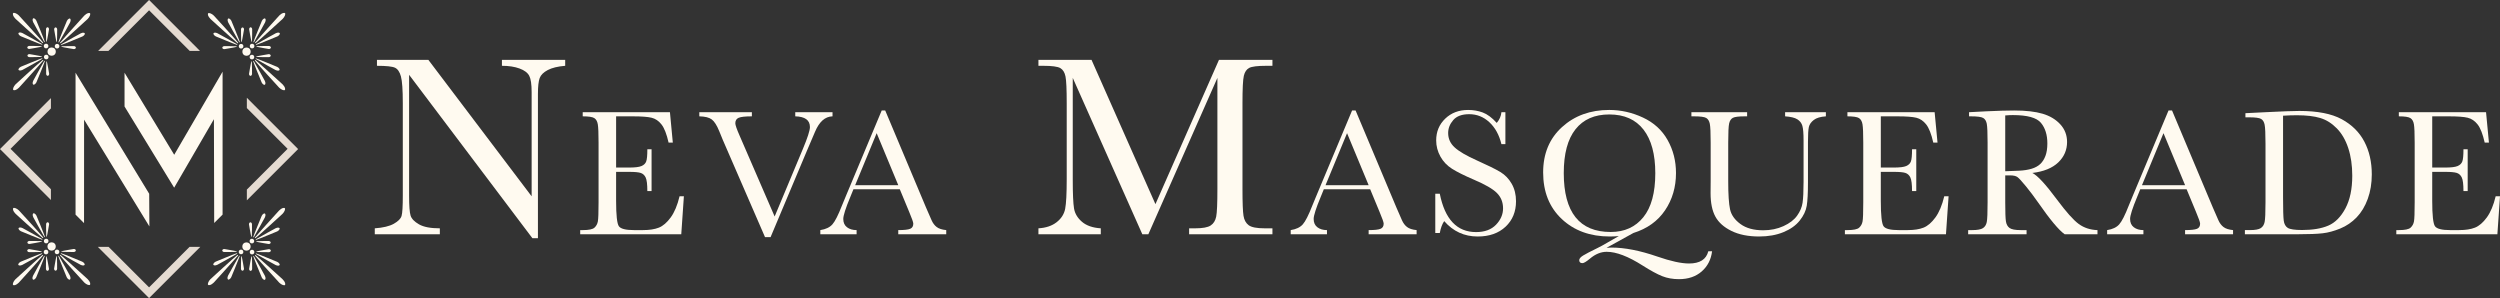 <?xml version="1.0" encoding="UTF-8"?>
<svg id="Layer_1" data-name="Layer 1" xmlns="http://www.w3.org/2000/svg" viewBox="0 0 668.123 79.674">
  <rect x="0" y="0" width="668.123" height="79.674" fill="#333333" stroke="none"/>
  <defs>
    <style>
      .cls-1 {
        fill: #e5dbd1;
      }

      .cls-2 {
        fill: #fffaf0;
      }
    </style>
  </defs>
  <g>
    <path class="cls-2" d="M142.287,63.666l-32.953-43.673v32.334c0,2.68.132,4.444.395,5.292s1.014,1.626,2.251,2.337,3.093,1.065,5.567,1.065v1.581h-17.387v-1.581c2.222-.16,3.917-.567,5.085-1.22s1.861-1.357,2.079-2.113.326-2.543.326-5.36v-24.706c0-3.574-.166-5.967-.498-7.182s-.859-1.993-1.581-2.337-2.331-.515-4.828-.515v-1.581h13.745l27.592,36.458v-27.867c0-2.062-.212-3.505-.636-4.33s-1.289-1.478-2.594-1.959-2.875-.722-4.708-.722v-1.581h16.906v1.581c-1.97.16-3.522.538-4.656,1.134s-1.856,1.311-2.165,2.148-.464,2.251-.464,4.244v38.554h-1.478.002Z"/>
    <path class="cls-2" d="M181.614,52.45h1.155l-.699,10.151h-27.011v-1.107h.673c1.621,0,2.666-.216,3.14-.65.472-.432.773-.982.902-1.646.127-.666.192-2.361.192-5.088v-15.995c0-2.485-.069-4.121-.205-4.907-.136-.785-.448-1.334-.938-1.648-.49-.312-1.519-.468-3.091-.468v-1.107h23.309l.769,8.129h-1.13c-.514-2.276-1.143-3.891-1.888-4.846-.746-.954-1.632-1.555-2.659-1.804-1.025-.248-2.677-.372-4.954-.372h-4.523v13.686h3.463c1.588,0,2.699-.136,3.332-.409.634-.272,1.051-.684,1.251-1.238.2-.553.301-1.631.301-3.234h1.13v11.16h-1.13c0-1.813-.153-3.027-.457-3.644-.305-.617-.75-1.019-1.336-1.203-.586-.185-1.575-.278-2.971-.278h-3.584v7.721c0,3.864.249,6.138.746,6.819s1.835,1.022,4.017,1.022h2.428c1.717,0,3.127-.22,4.234-.661s2.16-1.347,3.163-2.717c1.002-1.372,1.793-3.26,2.37-5.665h.001Z"/>
    <path class="cls-2" d="M205.94,63.37h-1.49l-11.258-25.929c-.208-.465-.537-1.267-.985-2.405-.626-1.539-1.284-2.574-1.973-3.103-.69-.53-1.804-.81-3.343-.842v-1.107h14.047v1.107c-1.748,0-2.922.129-3.523.385s-.902.744-.902,1.466c0,.465.377,1.556,1.13,3.271l9.381,21.648,7.529-18.015c1.266-3.015,1.9-4.98,1.9-5.893,0-1.844-1.307-2.798-3.92-2.862v-1.107h9.958v1.107c-1.011.031-1.9.392-2.67,1.082-.77.689-1.435,1.699-1.996,3.031l-2.189,5.123-9.694,23.042h-.002Z"/>
    <path class="cls-2" d="M240.472,50.575h-12.387l-.842,2.069c-1.25,2.998-1.876,4.954-1.876,5.869,0,.978.332,1.72.998,2.225s1.519.757,2.561.757v1.107h-9.693v-1.107c1.443-.225,2.517-.733,3.223-1.528.706-.793,1.555-2.465,2.55-5.015.08-.241.465-1.17,1.154-2.789l9.477-22.634h.939l10.895,25.904,1.492,3.416c.336.77.789,1.374,1.359,1.815.568.442,1.423.719,2.561.83v1.107h-12.82v-1.107c1.571,0,2.633-.116,3.187-.349.553-.232.829-.693.829-1.383,0-.352-.369-1.403-1.107-3.15l-2.501-6.038h0ZM240.064,49.492l-5.773-13.904-5.75,13.904h11.523Z"/>
    <path class="cls-2" d="M308.79,54.561l16.975-38.554h14.294v1.581h-1.718c-2.291,0-3.791.189-4.501.567s-1.185,1.082-1.426,2.113-.361,3.482-.361,7.353v22.85c0,3.665.092,6.065.275,7.199s.647,1.976,1.392,2.526,2.17.825,4.278.825h2.062v1.581h-22.266v-1.581h1.649c1.97,0,3.339-.252,4.106-.756s1.26-1.289,1.478-2.354c.218-1.065.326-3.545.326-7.439v-29.654l-18.452,41.784h-1.615l-18.59-41.784v27.283c0,3.734.115,6.277.344,7.628.229,1.352.939,2.537,2.13,3.556s2.863,1.598,5.017,1.735v1.581h-16.665v-1.581c1.993-.115,3.614-.659,4.862-1.632s2.01-2.17,2.285-3.591.412-4.055.412-7.903v-20.273c0-3.711-.109-6.105-.326-7.182s-.676-1.821-1.374-2.233-2.228-.619-4.587-.619h-1.271v-1.581h14.191l17.078,38.554h-.002Z"/>
    <path class="cls-2" d="M366.18,50.575h-12.387l-.842,2.069c-1.25,2.998-1.876,4.954-1.876,5.869,0,.978.332,1.72.998,2.225s1.519.757,2.561.757v1.107h-9.693v-1.107c1.443-.225,2.517-.733,3.223-1.528.706-.793,1.555-2.465,2.55-5.015.08-.241.465-1.17,1.154-2.789l9.477-22.634h.939l10.895,25.904,1.492,3.416c.336.77.789,1.374,1.359,1.815.568.442,1.423.719,2.561.83v1.107h-12.82v-1.107c1.571,0,2.633-.116,3.187-.349.553-.232.829-.693.829-1.383,0-.352-.369-1.403-1.107-3.15l-2.501-6.038h.001ZM365.771,49.492l-5.773-13.904-5.75,13.904h11.523Z"/>
    <path class="cls-2" d="M383.579,62.265v-10.487h1.203c1.363,6.831,4.594,10.247,9.694,10.247,2.292,0,4.069-.654,5.327-1.961,1.258-1.306,1.888-2.769,1.888-4.39,0-1.635-.554-3.007-1.659-4.112-1.107-1.091-3.127-2.262-6.062-3.512-2.614-1.122-4.586-2.105-5.917-2.946-1.332-.842-2.37-1.937-3.114-3.283-.746-1.347-1.12-2.782-1.12-4.307,0-2.324.806-4.261,2.418-5.809,1.611-1.548,3.652-2.321,6.121-2.321,1.38,0,2.679.225,3.897.673,1.218.45,2.47,1.38,3.753,2.79.737-.882,1.154-1.835,1.25-2.862h1.059v8.539h-1.059c-.608-2.485-1.687-4.441-3.234-5.869s-3.34-2.14-5.376-2.14c-1.94,0-3.363.525-4.269,1.575-.906,1.051-1.359,2.201-1.359,3.452,0,1.508.568,2.782,1.708,3.824,1.121,1.058,3.15,2.245,6.085,3.559,2.806,1.251,4.846,2.258,6.122,3.02,1.274.762,2.296,1.815,3.067,3.163.769,1.347,1.154,2.902,1.154,4.666,0,2.79-.931,5.06-2.79,6.808-1.86,1.747-4.345,2.621-7.456,2.621-3.575,0-6.559-1.372-8.947-4.113-.53.755-.923,1.813-1.18,3.176h-1.204Z"/>
    <path class="cls-2" d="M432.635,63.082c-.755.08-1.563.12-2.43.12-5.243,0-9.521-1.559-12.833-4.679-3.312-3.118-4.967-7.267-4.967-12.447,0-5.018,1.679-9.056,5.04-12.111,3.359-3.054,7.564-4.582,12.615-4.582,3.111,0,6.118.677,9.02,2.033,2.902,1.354,5.1,3.359,6.59,6.013,1.492,2.653,2.238,5.592,2.238,8.815,0,3.753-.975,7.071-2.922,9.958-1.949,2.886-4.768,4.907-8.456,6.062l-7.192,3.969c.497-.049.931-.073,1.299-.073,3.561,0,7.657.802,12.291,2.405,3.561,1.234,6.383,1.853,8.467,1.853,2.886,0,4.602-1.091,5.147-3.271h1.011c-.273,2.213-1.195,4.009-2.766,5.388-1.572,1.379-3.601,2.069-6.086,2.069-1.635,0-3.123-.265-4.461-.793-1.339-.53-3.083-1.476-5.232-2.839-3.848-2.453-7.056-3.68-9.621-3.68-1.539,0-3.031.608-4.474,1.828-.962.8-1.628,1.203-1.996,1.203-.578,0-.866-.265-.866-.795,0-.401.345-.813,1.034-1.238.69-.425,1.989-1.102,3.897-2.033.401-.192.802-.401,1.203-.624l4.45-2.55h0ZM417.914,46.245c0,5.243,1.047,9.18,3.14,11.81,2.092,2.63,5.232,3.944,9.416,3.944,3.671,0,6.574-1.314,8.706-3.944,2.133-2.63,3.2-6.552,3.2-11.763,0-5.067-1.051-8.951-3.151-11.653s-5.147-4.053-9.14-4.053c-3.929,0-6.94,1.319-9.031,3.957-2.093,2.637-3.14,6.539-3.14,11.702Z"/>
    <path class="cls-2" d="M477.07,29.985h10.895v1.107c-1.443.096-2.521.421-3.236.974-.713.554-1.15,1.175-1.31,1.864-.16.69-.241,2.029-.241,4.017v10.848c0,2.773-.109,4.834-.325,6.181s-.842,2.67-1.876,3.969c-1.035,1.299-2.49,2.334-4.367,3.103-1.876.77-4.04,1.155-6.494,1.155-2.902,0-5.359-.494-7.372-1.479-2.012-.986-3.448-2.262-4.305-3.826-.858-1.563-1.287-3.659-1.287-6.29l.024-3.343v-10.151c0-2.597-.076-4.272-.229-5.027-.152-.753-.472-1.274-.962-1.563-.488-.288-1.559-.432-3.21-.432h-.746v-1.107h14.889v1.107h-.65c-1.604,0-2.653.132-3.15.397-.498.265-.83.757-.999,1.479-.168.722-.252,2.438-.252,5.147v10.271c0,3.559.165,6.085.493,7.577.329,1.492,1.256,2.795,2.779,3.909,1.523,1.115,3.551,1.672,6.085,1.672,1.989,0,3.797-.374,5.425-1.12,1.626-.744,2.838-1.675,3.631-2.789.795-1.115,1.279-2.262,1.456-3.44.176-1.178.265-3.034.265-5.568v-11.113c0-1.843-.105-3.134-.314-3.871-.208-.737-.657-1.323-1.347-1.757-.689-.432-1.78-.697-3.27-.793v-1.107h0Z"/>
    <path class="cls-2" d="M519.603,52.45h1.155l-.699,10.151h-27.011v-1.107h.673c1.621,0,2.666-.216,3.14-.65.472-.432.773-.982.902-1.646.127-.666.192-2.361.192-5.088v-15.995c0-2.485-.069-4.121-.205-4.907-.136-.785-.448-1.334-.938-1.648-.49-.312-1.519-.468-3.091-.468v-1.107h23.309l.769,8.129h-1.13c-.514-2.276-1.143-3.891-1.888-4.846-.746-.954-1.632-1.555-2.659-1.804-1.025-.248-2.677-.372-4.954-.372h-4.523v13.686h3.463c1.588,0,2.699-.136,3.332-.409.634-.272,1.051-.684,1.251-1.238.2-.553.301-1.631.301-3.234h1.13v11.16h-1.13c0-1.813-.153-3.027-.457-3.644-.305-.617-.75-1.019-1.336-1.203-.586-.185-1.575-.278-2.971-.278h-3.584v7.721c0,3.864.249,6.138.746,6.819s1.835,1.022,4.017,1.022h2.428c1.717,0,3.127-.22,4.234-.661s2.16-1.347,3.163-2.717c1.002-1.372,1.793-3.26,2.37-5.665h0Z"/>
    <path class="cls-2" d="M560.552,62.601h-8.779c-1.555-1.091-3.936-3.944-7.143-8.563-1.027-1.475-2.093-2.891-3.2-4.245-1.107-1.356-1.868-2.181-2.285-2.478-.417-.296-1.067-.444-1.949-.444h-1.299v7.239c0,2.566.06,4.247.18,5.04s.441,1.383.962,1.768,1.519.577,2.995.577h1.563v1.107h-15.61v-1.107h1.058c1.395,0,2.361-.176,2.898-.53.537-.352.878-.902,1.022-1.646.145-.746.216-2.481.216-5.209v-15.995c0-2.597-.072-4.272-.216-5.027-.145-.753-.465-1.274-.962-1.563-.497-.288-1.572-.432-3.223-.432h-.553v-1.107l4.666-.241c3.111-.145,5.579-.216,7.408-.216,3.111,0,5.641.288,7.59.866,1.947.577,3.523,1.523,4.726,2.838s1.804,2.886,1.804,4.715c0,2.132-.786,3.953-2.358,5.459-1.571,1.508-3.88,2.445-6.927,2.815,1.363.657,3.559,3.031,6.59,7.12,2.47,3.319,4.41,5.492,5.821,6.519,1.41,1.025,3.078,1.571,5.002,1.635v1.107l.003-.002ZM535.898,45.764c1.203-.033,2.445-.08,3.728-.145s2.397-.241,3.343-.53c.946-.288,1.712-.709,2.298-1.263.586-.553,1.047-1.279,1.383-2.176.336-.898.505-2.004.505-3.319,0-2.294-.574-4.129-1.721-5.509-1.145-1.379-3.644-2.067-7.492-2.067-.593,0-1.274.031-2.045.096v14.913h0Z"/>
    <path class="cls-2" d="M584.373,50.575h-12.387l-.842,2.069c-1.25,2.998-1.876,4.954-1.876,5.869,0,.978.332,1.72.998,2.225s1.519.757,2.561.757v1.107h-9.693v-1.107c1.443-.225,2.517-.733,3.223-1.528.706-.793,1.555-2.465,2.55-5.015.08-.241.465-1.17,1.154-2.789l9.477-22.634h.939l10.895,25.904,1.492,3.416c.336.77.789,1.374,1.359,1.815.568.442,1.423.719,2.561.83v1.107h-12.82v-1.107c1.571,0,2.633-.116,3.187-.349.553-.232.829-.693.829-1.383,0-.352-.369-1.403-1.107-3.15l-2.501-6.038h0ZM583.965,49.492l-5.773-13.904-5.75,13.904h11.523Z"/>
    <path class="cls-2" d="M600.09,30.25l5.365-.265c4.474-.225,7.488-.336,9.044-.336,4.842,0,8.619.737,11.328,2.212,2.71,1.476,4.728,3.476,6.05,6.002s1.984,5.441,1.984,8.744c0,2.39-.361,4.574-1.082,6.554-.722,1.98-1.712,3.624-2.971,4.931-1.26,1.307-2.719,2.301-4.378,2.982s-3.234,1.107-4.726,1.274c-1.492.169-3.592.253-6.302.253h-14.455v-1.107h1.346c1.396,0,2.361-.176,2.899-.53.537-.352.882-.902,1.034-1.646.153-.746.229-2.481.229-5.209v-15.73c0-2.597-.076-4.277-.229-5.038-.152-.762-.472-1.283-.962-1.563s-1.559-.421-3.211-.421h-.962v-1.107h-.001ZM610.145,30.923v21.792c0,3.223.06,5.3.18,6.229.12.931.481,1.583,1.082,1.96.601.378,1.871.566,3.813.566,2.838,0,5.171-.388,6.998-1.167,1.828-.777,3.356-2.308,4.583-4.593s1.84-5.2,1.84-8.744c0-2.758-.357-5.22-1.071-7.385-.713-2.165-1.735-3.924-3.067-5.279-1.33-1.356-2.806-2.278-4.425-2.766-1.619-.49-3.695-.734-6.229-.734-1.218,0-2.454.04-3.704.12h0Z"/>
    <path class="cls-2" d="M666.968,52.45h1.155l-.699,10.151h-27.011v-1.107h.673c1.621,0,2.666-.216,3.14-.65.472-.432.773-.982.902-1.646.127-.666.192-2.361.192-5.088v-15.995c0-2.485-.069-4.121-.205-4.907-.136-.785-.448-1.334-.938-1.648-.49-.312-1.519-.468-3.091-.468v-1.107h23.309l.769,8.129h-1.13c-.514-2.276-1.143-3.891-1.888-4.846-.746-.954-1.632-1.555-2.659-1.804-1.025-.248-2.677-.372-4.954-.372h-4.523v13.686h3.463c1.588,0,2.699-.136,3.332-.409.634-.272,1.051-.684,1.251-1.238.2-.553.301-1.631.301-3.234h1.13v11.16h-1.13c0-1.813-.153-3.027-.457-3.644-.305-.617-.75-1.019-1.336-1.203-.586-.185-1.575-.278-2.971-.278h-3.584v7.721c0,3.864.249,6.138.746,6.819s1.835,1.022,4.017,1.022h2.428c1.717,0,3.127-.22,4.234-.661s2.16-1.347,3.163-2.717c1.002-1.372,1.793-3.26,2.37-5.665h0Z"/>
  </g>
  <g>
    <polygon class="cls-2" points="20.191 19.435 39.872 51.782 39.922 60.513 22.472 31.974 22.459 59.631 20.191 57.362 20.191 19.435"/>
    <polygon class="cls-2" points="33.283 19.435 46.558 41.362 59.484 19.16 59.484 57.353 57.243 59.595 57.171 31.854 46.544 50.16 33.283 28.461 33.283 19.435"/>
  </g>
  <g>
    <g>
      <g>
        <path class="cls-2" d="M11.52,11.493c-.035.04-.138.018-.166-.005-1.689-1.424-7.208-6.455-7.208-6.455-.76-.76-.801-1.354-.615-1.537.179-.176.925.046,1.493.614,0,0,5.917,6.439,6.457,7.186.026.036.079.152.039.196h0Z"/>
        <path class="cls-2" d="M11.935,11.265c-.035.019-.097-.012-.109-.032-.717-1.182-2.951-5.28-2.951-5.28-.288-.606-.146-.985.029-1.067.169-.079.602.188.818.642,0,0,2.097,5.047,2.243,5.607.007.027.009.109-.03.129h0Z"/>
        <path class="cls-2" d="M11.306,11.895c.019-.035-.012-.097-.032-.109-1.182-.717-5.28-2.951-5.28-2.951-.606-.288-.985-.146-1.067.029-.079.169.188.602.642.818,0,0,5.047,2.097,5.607,2.243.027.007.109.009.129-.03h0Z"/>
        <path class="cls-2" d="M11.155,12.395c-.002-.034-.035-.067-.047-.068-.762-.052-3.329-.047-3.329-.047-.367.032-.499.292-.484.457.014.158.269.372.543.348,0,0,2.963-.494,3.266-.614.015-.006.053-.038.051-.075h0Z"/>
        <path class="cls-2" d="M12.408,11.142c-.034-.002-.067-.035-.068-.047-.052-.762-.047-3.329-.047-3.329.032-.367.292-.499.457-.484.158.014.372.269.348.543,0,0-.494,2.963-.614,3.266-.006.015-.038.053-.075.051h0Z"/>
        <circle class="cls-2" cx="12.316" cy="12.303" r=".616"/>
      </g>
      <g>
        <path class="cls-2" d="M16.064,11.547c-.04-.035-.018-.138.005-.166,1.424-1.689,6.455-7.208,6.455-7.208.76-.76,1.354-.801,1.537-.615.176.179-.046.925-.614,1.493,0,0-6.439,5.917-7.186,6.457-.036.026-.152.079-.196.039h0Z"/>
        <path class="cls-2" d="M16.292,11.962c-.019-.035.012-.097.032-.109,1.182-.717,5.28-2.951,5.28-2.951.606-.288.985-.146,1.067.029.079.169-.188.602-.642.818,0,0-5.047,2.097-5.607,2.243-.027.007-.109.009-.129-.03h-.001Z"/>
        <path class="cls-2" d="M15.662,11.333c.035.019.097-.012.109-.032.717-1.182,2.951-5.28,2.951-5.28.288-.606.146-.985-.029-1.067-.169-.079-.602.188-.818.642,0,0-2.097,5.047-2.243,5.607-.007.027-.009.109.03.129h0Z"/>
        <path class="cls-2" d="M15.162,11.182c.034-.002.067-.035.068-.047.052-.762.047-3.329.047-3.329-.032-.367-.292-.499-.457-.484-.158.014-.372.269-.348.543,0,0,.494,2.963.614,3.266.006.015.038.053.075.051h0Z"/>
        <path class="cls-2" d="M16.416,12.435c.002-.034.035-.067.047-.068.762-.052,3.329-.047,3.329-.047.367.032.499.292.484.457-.014.158-.269.372-.543.348,0,0-2.963-.494-3.266-.614-.015-.006-.053-.038-.051-.075h0Z"/>
        <circle class="cls-2" cx="15.255" cy="12.343" r=".616"/>
      </g>
      <g>
        <path class="cls-2" d="M11.546,16.037c.04.035.018.138-.005.166-1.424,1.689-6.455,7.208-6.455,7.208-.76.76-1.354.801-1.537.615-.176-.179.046-.925.614-1.493,0,0,6.439-5.917,7.186-6.457.036-.026.152-.079.196-.039h.001Z"/>
        <path class="cls-2" d="M11.318,15.622c.019.035-.012.097-.032.109-1.182.717-5.28,2.951-5.28,2.951-.606.288-.985.146-1.067-.029-.079-.169.188-.602.642-.818,0,0,5.047-2.097,5.607-2.243.027-.007.109-.009.129.03h0Z"/>
        <path class="cls-2" d="M11.948,16.251c-.035-.019-.097.012-.109.032-.717,1.182-2.951,5.28-2.951,5.28-.288.606-.146.985.029,1.067.169.079.602-.188.818-.642,0,0,2.097-5.047,2.243-5.607.007-.027.009-.109-.03-.129h0Z"/>
        <path class="cls-2" d="M12.448,16.402c-.034.002-.067.035-.068.047-.052.762-.047,3.329-.047,3.329.032.367.292.499.457.484.158-.014.372-.269.348-.543,0,0-.494-2.963-.614-3.266-.006-.015-.038-.053-.075-.051h0Z"/>
        <path class="cls-2" d="M11.195,15.149c-.002.034-.035.067-.047.068-.762.052-3.329.047-3.329.047-.367-.032-.499-.292-.484-.457.014-.158.269-.372.543-.348,0,0,2.963.494,3.266.614.015.006.053.038.051.075h0Z"/>
        <circle class="cls-2" cx="12.356" cy="15.241" r=".616"/>
      </g>
      <circle class="cls-2" cx="13.805" cy="13.792" r="1.104"/>
    </g>
    <g>
      <g>
        <path class="cls-2" d="M68.156,68.181c.035-.04.138-.018.166.005,1.689,1.424,7.208,6.455,7.208,6.455.76.76.801,1.354.615,1.537-.179.176-.925-.046-1.493-.614,0,0-5.917-6.439-6.457-7.186-.026-.036-.079-.152-.039-.196h0Z"/>
        <path class="cls-2" d="M67.74,68.408c.035-.019.097.012.109.032.717,1.182,2.951,5.28,2.951,5.28.288.606.146.985-.029,1.067-.169.079-.602-.188-.818-.642,0,0-2.097-5.047-2.243-5.607-.007-.027-.009-.109.03-.129h0Z"/>
        <path class="cls-2" d="M68.37,67.779c-.019.035.012.097.032.109,1.182.717,5.28,2.951,5.28,2.951.606.288.985.146,1.067-.029.079-.169-.188-.602-.642-.818,0,0-5.047-2.097-5.607-2.243-.027-.007-.109-.009-.129.03h0Z"/>
        <path class="cls-2" d="M68.521,67.278c.002.034.035.067.047.068.762.052,3.329.047,3.329.047.367-.032.499-.292.484-.457-.014-.158-.269-.372-.543-.348,0,0-2.963.494-3.266.614-.015.006-.053.038-.051.075h0Z"/>
        <path class="cls-2" d="M67.267,68.532c.034.002.067.035.068.047.052.762.047,3.329.047,3.329-.032.367-.292.499-.457.484-.158-.014-.372-.269-.348-.543,0,0,.494-2.963.614-3.266.006-.015.038-.053.075-.051h.001Z"/>
        <circle class="cls-2" cx="67.36" cy="67.371" r=".616"/>
      </g>
      <g>
        <path class="cls-2" d="M68.129,63.636c-.04-.035-.018-.138.005-.166,1.424-1.689,6.455-7.208,6.455-7.208.76-.76,1.354-.801,1.537-.615.176.179-.046.925-.614,1.493,0,0-6.439,5.917-7.186,6.457-.036.026-.152.079-.196.039h-.001Z"/>
        <path class="cls-2" d="M68.357,64.052c-.019-.035.012-.097.032-.109,1.182-.717,5.28-2.951,5.28-2.951.606-.288.985-.146,1.067.029.079.169-.188.602-.642.818,0,0-5.047,2.097-5.607,2.243-.027.007-.109.009-.129-.03h0Z"/>
        <path class="cls-2" d="M67.727,63.422c.035.019.097-.012.109-.032.717-1.182,2.951-5.28,2.951-5.28.288-.606.146-.985-.029-1.067-.169-.079-.602.188-.818.642,0,0-2.097,5.047-2.243,5.607-.007.027-.009.109.03.129h0Z"/>
        <path class="cls-2" d="M67.227,63.271c.034-.002.067-.035.068-.047.052-.762.047-3.329.047-3.329-.032-.367-.292-.499-.457-.484-.158.014-.372.269-.348.543,0,0,.494,2.963.614,3.266.006.015.038.053.075.051h.001Z"/>
        <path class="cls-2" d="M68.481,64.525c.002-.034.035-.067.047-.068.762-.052,3.329-.047,3.329-.047.367.032.499.292.484.457-.014.158-.269.372-.543.348,0,0-2.963-.494-3.266-.614-.015-.006-.053-.038-.051-.075h0Z"/>
        <circle class="cls-2" cx="67.32" cy="64.432" r=".616"/>
      </g>
      <g>
        <path class="cls-2" d="M63.611,68.127c.04.035.018.138-.005.166-1.424,1.689-6.455,7.208-6.455,7.208-.76.76-1.354.801-1.537.615-.176-.179.046-.925.614-1.493,0,0,6.439-5.917,7.186-6.457.036-.026.152-.079.196-.039h.001Z"/>
        <path class="cls-2" d="M63.384,67.711c.019.035-.012.097-.032.109-1.182.717-5.28,2.951-5.28,2.951-.606.288-.985.146-1.067-.029-.079-.169.188-.602.642-.818,0,0,5.047-2.097,5.607-2.243.027-.007.109-.009.129.03h0Z"/>
        <path class="cls-2" d="M64.013,68.341c-.035-.019-.097.012-.109.032-.717,1.182-2.951,5.28-2.951,5.28-.288.606-.146.985.029,1.067.169.079.602-.188.818-.642,0,0,2.097-5.047,2.243-5.607.007-.027.009-.109-.03-.129h0Z"/>
        <path class="cls-2" d="M64.514,68.492c-.034.002-.067.035-.068.047-.052.762-.047,3.329-.047,3.329.032.367.292.499.457.484.158-.014.372-.269.348-.543,0,0-.494-2.963-.614-3.266-.006-.015-.038-.053-.075-.051h-.001Z"/>
        <path class="cls-2" d="M63.26,67.238c-.002.034-.035.067-.047.068-.762.052-3.329.047-3.329.047-.367-.032-.499-.292-.484-.457.014-.158.269-.372.543-.348,0,0,2.963.494,3.266.614.015.006.053.038.051.075h0Z"/>
        <circle class="cls-2" cx="64.421" cy="67.331" r=".616"/>
      </g>
      <circle class="cls-2" cx="65.87" cy="65.882" r="1.104"/>
    </g>
    <g>
      <g>
        <path class="cls-2" d="M11.494,68.155c.04.035.018.138-.005.166-1.424,1.689-6.455,7.208-6.455,7.208-.76.76-1.354.801-1.537.615-.176-.179.046-.925.614-1.493,0,0,6.439-5.917,7.186-6.457.036-.026.152-.079.196-.039h0Z"/>
        <path class="cls-2" d="M11.266,67.739c.019.035-.012.097-.032.109-1.182.717-5.28,2.951-5.28,2.951-.606.288-.985.146-1.067-.029-.079-.169.188-.602.642-.818,0,0,5.047-2.097,5.607-2.243.027-.007.109-.009.129.03h0Z"/>
        <path class="cls-2" d="M11.896,68.369c-.035-.019-.097.012-.109.032-.717,1.182-2.951,5.28-2.951,5.28-.288.606-.146.985.029,1.067.169.079.602-.188.818-.642,0,0,2.097-5.047,2.243-5.607.007-.027.009-.109-.03-.129h0Z"/>
        <path class="cls-2" d="M12.396,68.52c-.034.002-.067.035-.068.047-.052.762-.047,3.329-.047,3.329.032.367.292.499.457.484.158-.014.372-.269.348-.543,0,0-.494-2.963-.614-3.266-.006-.015-.038-.053-.075-.051h0Z"/>
        <path class="cls-2" d="M11.143,67.266c-.002.034-.035.067-.047.068-.762.052-3.329.047-3.329.047-.367-.032-.499-.292-.484-.457.014-.158.269-.372.543-.348,0,0,2.963.494,3.266.614.015.006.053.038.051.075h0Z"/>
        <circle class="cls-2" cx="12.304" cy="67.359" r=".616"/>
      </g>
      <g>
        <path class="cls-2" d="M11.548,63.61c-.035.04-.138.018-.166-.005-1.689-1.424-7.208-6.455-7.208-6.455-.76-.76-.801-1.354-.615-1.537.179-.176.925.046,1.493.614,0,0,5.917,6.439,6.457,7.186.026.036.079.152.039.196h0Z"/>
        <path class="cls-2" d="M11.963,63.383c-.035.019-.097-.012-.109-.032-.717-1.182-2.951-5.28-2.951-5.28-.288-.606-.146-.985.029-1.067.169-.079.602.188.818.642,0,0,2.097,5.047,2.243,5.607.007.027.009.109-.03.129h0Z"/>
        <path class="cls-2" d="M11.334,64.012c.019-.035-.012-.097-.032-.109-1.182-.717-5.28-2.951-5.28-2.951-.606-.288-.985-.146-1.067.029-.079.169.188.602.642.818,0,0,5.047,2.097,5.607,2.243.027.007.109.009.129-.03h0Z"/>
        <path class="cls-2" d="M11.182,64.513c-.002-.034-.035-.067-.047-.068-.762-.052-3.329-.047-3.329-.047-.367.032-.499.292-.484.457.014.158.269.372.543.348,0,0,2.963-.494,3.266-.614.015-.006.053-.038.051-.075h0Z"/>
        <path class="cls-2" d="M12.436,63.259c-.034-.002-.067-.035-.068-.047-.052-.762-.047-3.329-.047-3.329.032-.367.292-.499.457-.484.158.014.372.269.348.543,0,0-.494,2.963-.614,3.266-.006.015-.038.053-.075.051h0Z"/>
        <circle class="cls-2" cx="12.344" cy="64.42" r=".616"/>
      </g>
      <g>
        <path class="cls-2" d="M16.038,68.128c.035-.04.138-.018.166.005,1.689,1.424,7.208,6.455,7.208,6.455.76.76.801,1.354.615,1.537-.179.176-.925-.046-1.493-.614,0,0-5.917-6.439-6.457-7.186-.026-.036-.079-.152-.039-.196h0Z"/>
        <path class="cls-2" d="M15.623,68.356c.035-.019.097.012.109.032.717,1.182,2.951,5.28,2.951,5.28.288.606.146.985-.029,1.067-.169.079-.602-.188-.818-.642,0,0-2.097-5.047-2.243-5.607-.007-.027-.009-.109.03-.129h0Z"/>
        <path class="cls-2" d="M16.252,67.726c-.019.035.012.097.032.109,1.182.717,5.28,2.951,5.28,2.951.606.288.985.146,1.067-.029.079-.169-.188-.602-.642-.818,0,0-5.047-2.097-5.607-2.243-.027-.007-.109-.009-.129.03h-.001Z"/>
        <path class="cls-2" d="M16.403,67.226c.002.034.035.067.047.068.762.052,3.329.047,3.329.047.367-.032.499-.292.484-.457-.014-.158-.269-.372-.543-.348,0,0-2.963.494-3.266.614-.015.006-.053.038-.051.075h0Z"/>
        <path class="cls-2" d="M15.15,68.48c.034.002.067.035.068.047.052.762.047,3.329.047,3.329-.032.367-.292.499-.457.484-.158-.014-.372-.269-.348-.543,0,0,.494-2.963.614-3.266.006-.015.038-.053.075-.051h0Z"/>
        <circle class="cls-2" cx="15.242" cy="67.319" r=".616"/>
      </g>
      <circle class="cls-2" cx="13.793" cy="65.869" r="1.104"/>
    </g>
    <g>
      <g>
        <path class="cls-2" d="M68.182,11.519c-.04-.035-.018-.138.005-.166,1.424-1.689,6.455-7.208,6.455-7.208.76-.76,1.354-.801,1.537-.615.176.179-.046.925-.614,1.493,0,0-6.439,5.917-7.186,6.457-.036.026-.152.079-.196.039h-.001Z"/>
        <path class="cls-2" d="M68.409,11.934c-.019-.035.012-.097.032-.109,1.182-.717,5.28-2.951,5.28-2.951.606-.288.985-.146,1.067.029.079.169-.188.602-.642.818,0,0-5.047,2.097-5.607,2.243-.027.007-.109.009-.129-.03h0Z"/>
        <path class="cls-2" d="M67.78,11.305c.035.019.097-.012.109-.032.717-1.182,2.951-5.28,2.951-5.28.288-.606.146-.985-.029-1.067-.169-.079-.602.188-.818.642,0,0-2.097,5.047-2.243,5.607-.007.027-.009.109.03.129h0Z"/>
        <path class="cls-2" d="M67.279,11.154c.034-.002.067-.035.068-.047.052-.762.047-3.329.047-3.329-.032-.367-.292-.499-.457-.484-.158.014-.372.269-.348.543,0,0,.494,2.963.614,3.266.006.015.038.053.075.051h.001Z"/>
        <path class="cls-2" d="M68.533,12.407c.002-.034.035-.067.047-.068.762-.052,3.329-.047,3.329-.047.367.032.499.292.484.457-.014.158-.269.372-.543.348,0,0-2.963-.494-3.266-.614-.015-.006-.053-.038-.051-.075h0Z"/>
        <circle class="cls-2" cx="67.372" cy="12.315" r=".616"/>
      </g>
      <g>
        <path class="cls-2" d="M68.128,16.063c.035-.04.138-.018.166.005,1.689,1.424,7.208,6.455,7.208,6.455.76.76.801,1.354.615,1.537-.179.176-.925-.046-1.493-.614,0,0-5.917-6.439-6.457-7.186-.026-.036-.079-.152-.039-.196h0Z"/>
        <path class="cls-2" d="M67.712,16.291c.035-.019.097.012.109.032.717,1.182,2.951,5.28,2.951,5.28.288.606.146.985-.029,1.067-.169.079-.602-.188-.818-.642,0,0-2.097-5.047-2.243-5.607-.007-.027-.009-.109.03-.129h0Z"/>
        <path class="cls-2" d="M68.342,15.661c-.019.035.012.097.032.109,1.182.717,5.28,2.951,5.28,2.951.606.288.985.146,1.067-.029.079-.169-.188-.602-.642-.818,0,0-5.047-2.097-5.607-2.243-.027-.007-.109-.009-.129.03h0Z"/>
        <path class="cls-2" d="M68.493,15.161c.002.034.035.067.047.068.762.052,3.329.047,3.329.047.367-.032.499-.292.484-.457-.014-.158-.269-.372-.543-.348,0,0-2.963.494-3.266.614-.015.006-.053.038-.051.075h0Z"/>
        <path class="cls-2" d="M67.239,16.415c.034.002.067.035.068.047.052.762.047,3.329.047,3.329-.032.367-.292.499-.457.484-.158-.014-.372-.269-.348-.543,0,0,.494-2.963.614-3.266.006-.015.038-.053.075-.051h.001Z"/>
        <circle class="cls-2" cx="67.332" cy="15.254" r=".616"/>
      </g>
      <g>
        <path class="cls-2" d="M63.637,11.545c-.035.04-.138.018-.166-.005-1.689-1.424-7.208-6.455-7.208-6.455-.76-.76-.801-1.354-.615-1.537.179-.176.925.046,1.493.614,0,0,5.917,6.439,6.457,7.186.026.036.079.152.039.196h0Z"/>
        <path class="cls-2" d="M64.053,11.317c-.035.019-.097-.012-.109-.032-.717-1.182-2.951-5.28-2.951-5.28-.288-.606-.146-.985.029-1.067.169-.079.602.188.818.642,0,0,2.097,5.047,2.243,5.607.007.027.009.109-.03.129h0Z"/>
        <path class="cls-2" d="M63.423,11.947c.019-.035-.012-.097-.032-.109-1.182-.717-5.28-2.951-5.28-2.951-.606-.288-.985-.146-1.067.029-.079.169.188.602.642.818,0,0,5.047,2.097,5.607,2.243.027.007.109.009.129-.03h0Z"/>
        <path class="cls-2" d="M63.272,12.447c-.002-.034-.035-.067-.047-.068-.762-.052-3.329-.047-3.329-.047-.367.032-.499.292-.484.457.014.158.269.372.543.348,0,0,2.963-.494,3.266-.614.015-.006.053-.038.051-.075h0Z"/>
        <path class="cls-2" d="M64.526,11.194c-.034-.002-.067-.035-.068-.047-.052-.762-.047-3.329-.047-3.329.032-.367.292-.499.457-.484.158.014.372.269.348.543,0,0-.494,2.963-.614,3.266-.006.015-.038.053-.075.051h-.001Z"/>
        <circle class="cls-2" cx="64.433" cy="12.355" r=".616"/>
      </g>
      <circle class="cls-2" cx="65.883" cy="13.804" r="1.104"/>
    </g>
  </g>
  <g>
    <polygon class="cls-1" points="53.449 13.612 50.701 13.612 48.757 11.668 39.838 2.748 28.974 13.612 26.226 13.612 39.838 0 51.507 11.668 53.449 13.612"/>
    <polygon class="cls-1" points="79.675 39.836 65.971 53.54 65.971 50.661 76.861 39.771 65.971 28.881 65.971 26.132 68.008 28.168 79.675 39.836"/>
    <polygon class="cls-1" points="53.54 65.971 39.838 79.674 28.17 68.006 26.135 65.971 29.014 65.971 39.838 76.795 48.627 68.006 50.662 65.971 53.54 65.971"/>
    <polygon class="cls-1" points="11.67 30.916 2.815 39.771 11.668 48.625 13.612 50.569 13.612 53.448 11.668 51.504 0 39.836 11.67 28.168 13.612 26.224 13.612 28.974 11.67 30.916"/>
  </g>
</svg>